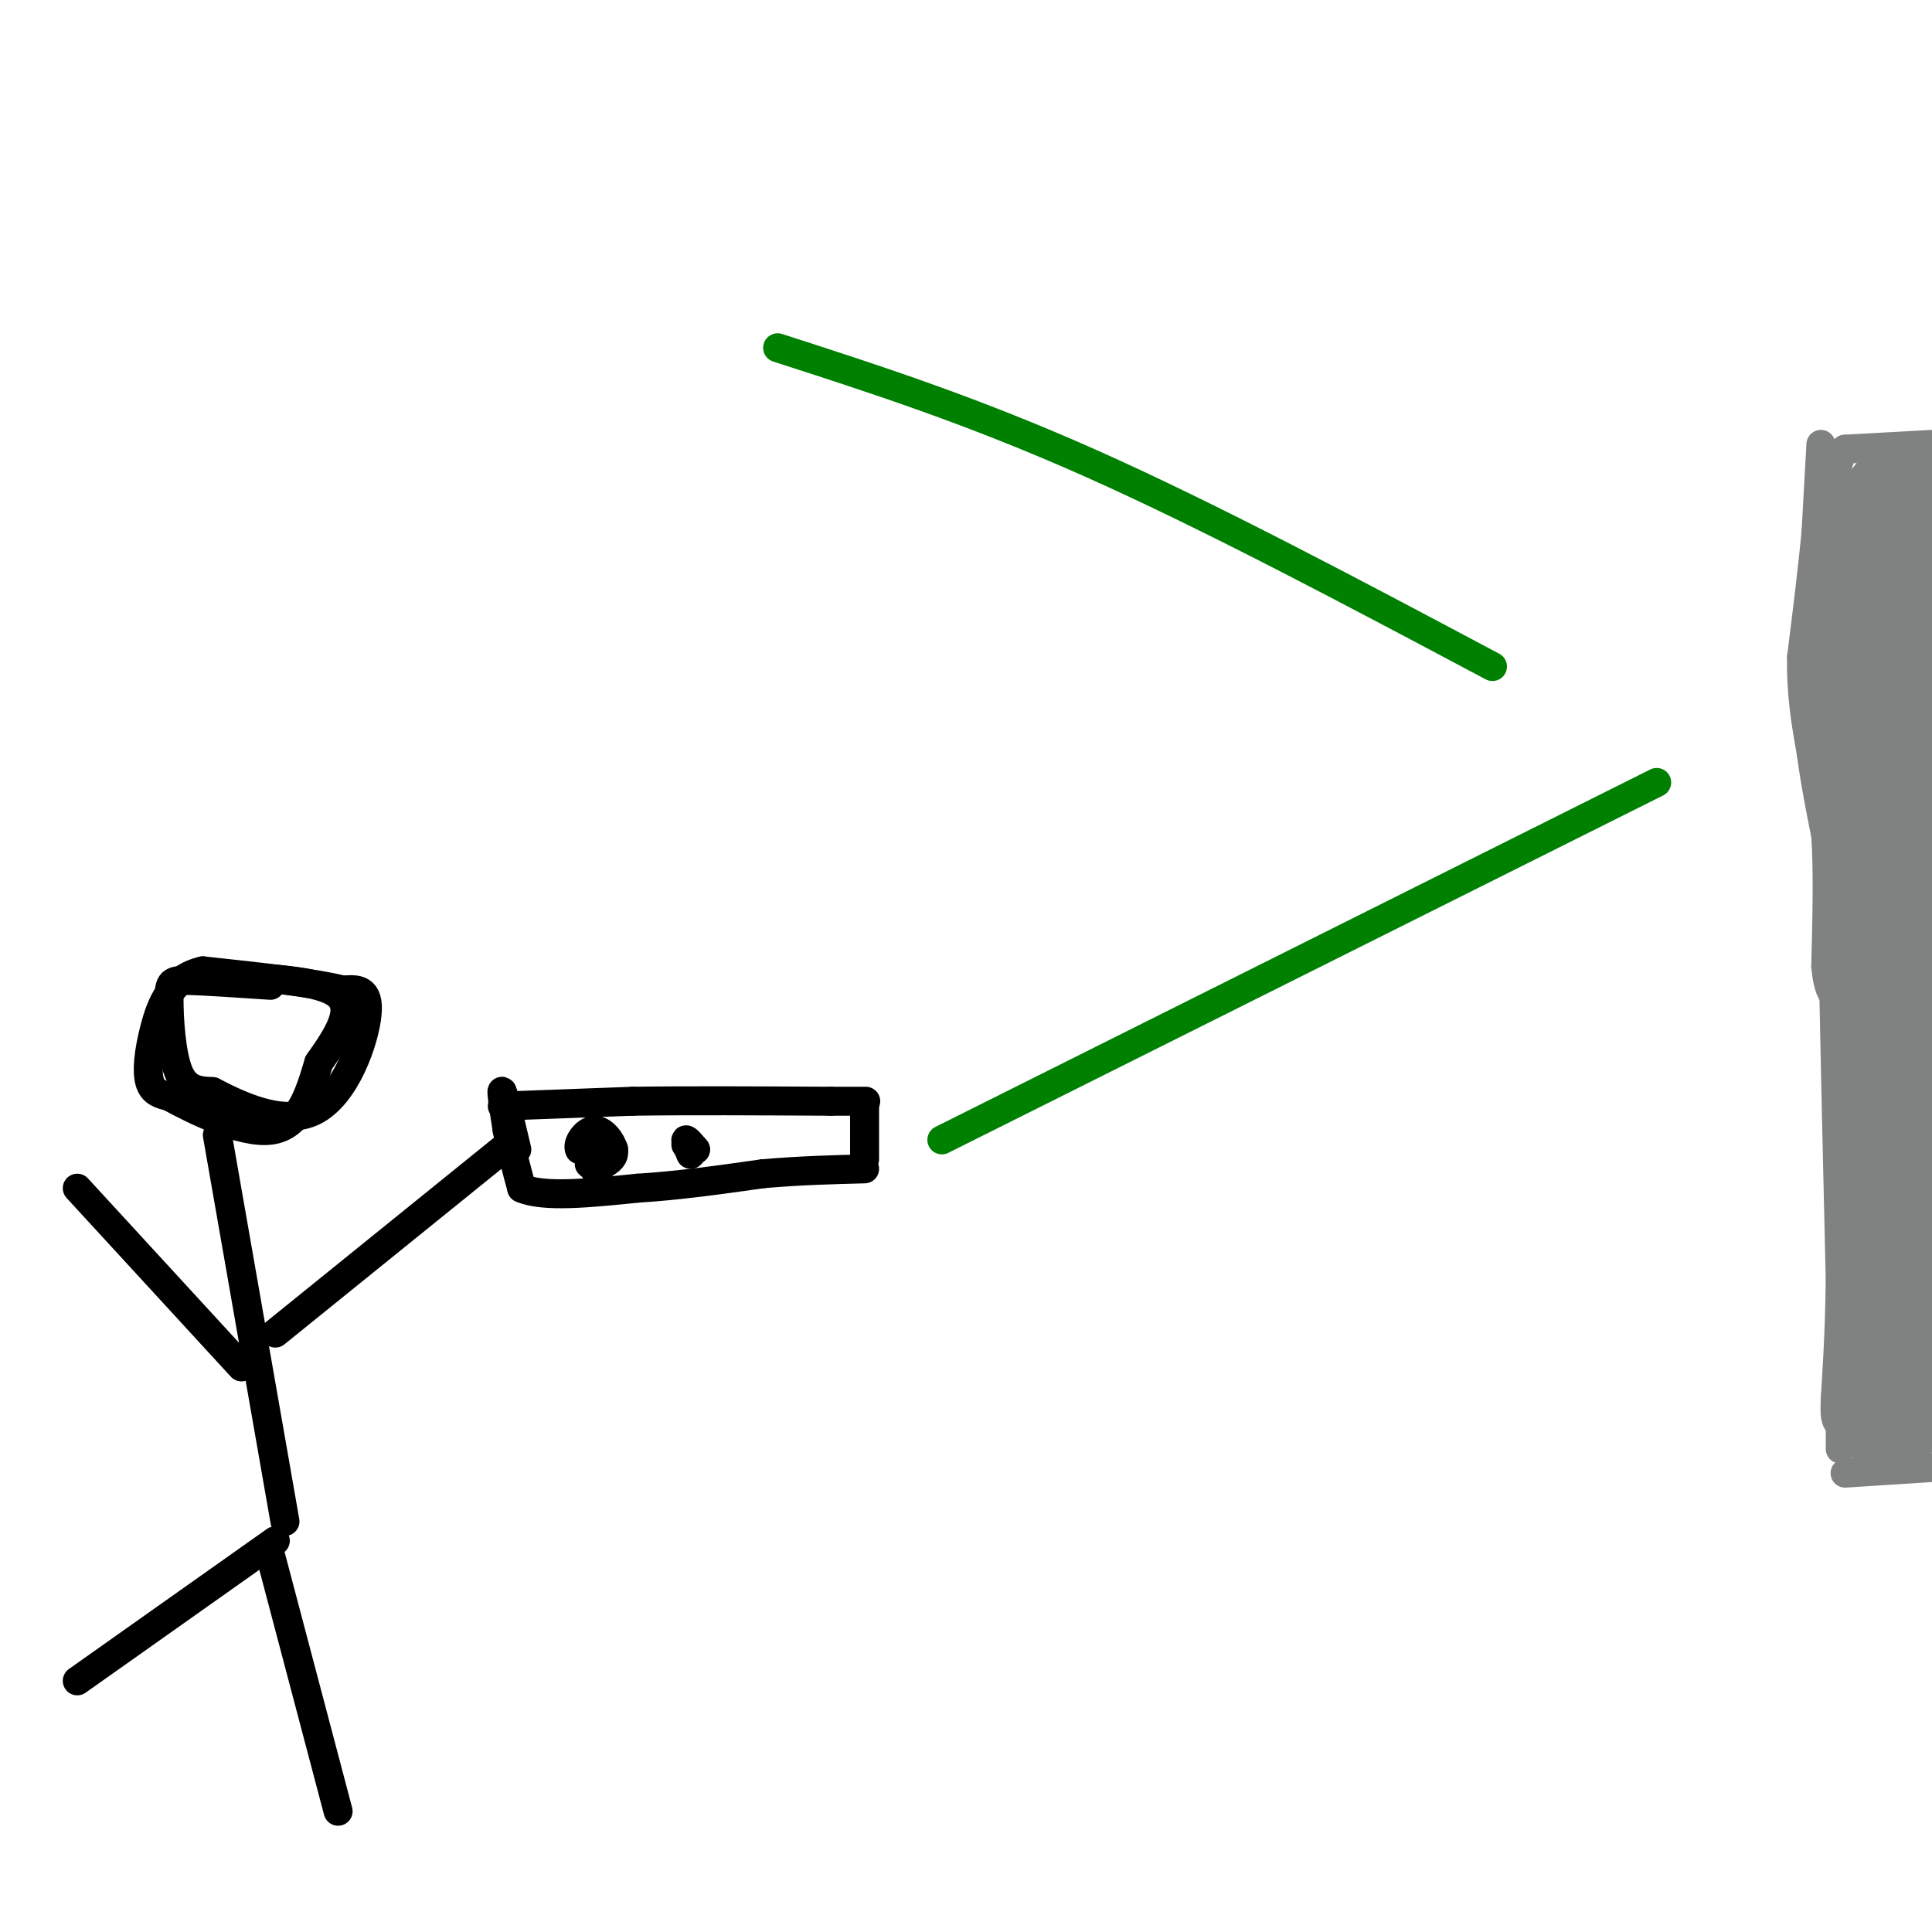 <svg viewBox='0 0 400 400' version='1.1' xmlns='http://www.w3.org/2000/svg' xmlns:xlink='http://www.w3.org/1999/xlink'><g fill='none' stroke='#808282' stroke-width='6' stroke-linecap='round' stroke-linejoin='round'><path d='M400,92c0.000,0.000 -18.000,1.000 -18,1'/><path d='M382,93c-3.000,3.500 -1.500,11.750 0,20'/><path d='M382,113c-0.500,9.000 -1.750,21.500 -3,34'/><path d='M379,147c-0.167,25.333 0.917,71.667 2,118'/><path d='M381,265c-0.356,24.978 -2.244,28.422 0,30c2.244,1.578 8.622,1.289 15,1'/><path d='M396,296c5.000,0.167 10.000,0.083 15,0'/><path d='M384,170c10.000,-2.833 20.000,-5.667 20,-7c0.000,-1.333 -10.000,-1.167 -20,-1'/><path d='M384,162c-1.548,-0.155 4.583,-0.042 6,0c1.417,0.042 -1.881,0.012 -3,1c-1.119,0.988 -0.060,2.994 1,5'/><path d='M388,168c-0.750,2.274 -3.125,5.458 -3,0c0.125,-5.458 2.750,-19.560 4,-22c1.250,-2.440 1.125,6.780 1,16'/><path d='M390,162c0.511,-1.511 1.289,-13.289 3,-21c1.711,-7.711 4.356,-11.356 7,-15'/></g>
<g fill='none' stroke='#000000' stroke-width='6' stroke-linecap='round' stroke-linejoin='round'><path d='M16,348c0.000,0.000 41.000,-29.000 41,-29'/><path d='M56,322c0.000,0.000 14.000,53.000 14,53'/><path d='M59,315c0.000,0.000 -14.000,-80.000 -14,-80'/><path d='M50,283c0.000,0.000 -34.000,-37.000 -34,-37'/><path d='M57,276c0.000,0.000 47.000,-38.000 47,-38'/><path d='M56,204c-6.714,-0.452 -13.429,-0.905 -17,-1c-3.571,-0.095 -4.000,0.167 -4,4c0.000,3.833 0.429,11.238 2,15c1.571,3.762 4.286,3.881 7,4'/><path d='M44,226c5.119,2.655 14.417,7.292 21,4c6.583,-3.292 10.452,-14.512 11,-20c0.548,-5.488 -2.226,-5.244 -5,-5'/><path d='M71,205c-5.667,-1.500 -17.333,-2.750 -29,-4'/><path d='M42,201c-6.643,1.476 -8.750,7.167 -10,12c-1.250,4.833 -1.643,8.810 -1,11c0.643,2.190 2.321,2.595 4,3'/><path d='M35,227c4.844,2.644 14.956,7.756 21,7c6.044,-0.756 8.022,-7.378 10,-14'/><path d='M66,220c3.600,-5.111 7.600,-10.889 4,-14c-3.600,-3.111 -14.800,-3.556 -26,-4'/><path d='M107,238c-1.333,-5.667 -2.667,-11.333 -3,-12c-0.333,-0.667 0.333,3.667 1,8'/><path d='M105,234c0.667,3.333 1.833,7.667 3,12'/><path d='M108,246c4.500,2.000 14.250,1.000 24,0'/><path d='M132,246c8.333,-0.500 17.167,-1.750 26,-3'/><path d='M158,243c7.833,-0.667 14.417,-0.833 21,-1'/><path d='M104,229c0.000,0.000 27.000,-1.000 27,-1'/><path d='M131,228c11.333,-0.167 26.167,-0.083 41,0'/><path d='M172,228c8.000,0.000 7.500,0.000 7,0'/><path d='M179,229c0.000,0.000 0.000,11.000 0,11'/></g>
<g fill='none' stroke='#008000' stroke-width='6' stroke-linecap='round' stroke-linejoin='round'><path d='M195,236c0.000,0.000 148.000,-74.000 148,-74'/></g>
<g fill='none' stroke='#000000' stroke-width='6' stroke-linecap='round' stroke-linejoin='round'><path d='M123,242c0.000,0.000 1.000,-4.000 1,-4'/><path d='M124,238c1.133,-0.622 3.467,-0.178 3,0c-0.467,0.178 -3.733,0.089 -7,0'/><path d='M120,238c-0.667,-1.107 1.167,-3.875 3,-4c1.833,-0.125 3.667,2.393 4,4c0.333,1.607 -0.833,2.304 -2,3'/><path d='M125,241c-0.833,0.500 -1.917,0.250 -3,0'/><path d='M143,239c-0.583,-1.417 -1.167,-2.833 -1,-3c0.167,-0.167 1.083,0.917 2,2'/><path d='M144,238c0.000,0.167 -1.000,-0.417 -2,-1'/></g>
<g fill='none' stroke='#008000' stroke-width='6' stroke-linecap='round' stroke-linejoin='round'><path d='M309,138c-29.167,-15.500 -58.333,-31.000 -83,-42c-24.667,-11.000 -44.833,-17.500 -65,-24'/></g>
<g fill='none' stroke='#808282' stroke-width='28' stroke-linecap='round' stroke-linejoin='round'><path d='M391,290c0.000,0.000 6.000,-39.000 6,-39'/><path d='M397,251c0.500,-11.833 -1.250,-21.917 -3,-32'/><path d='M394,219c-0.667,-10.000 -0.833,-19.000 -1,-28'/><path d='M393,191c-0.333,-9.667 -0.667,-19.833 -1,-30'/><path d='M392,161c-0.333,-9.500 -0.667,-18.250 -1,-27'/><path d='M391,134c-0.333,-5.167 -0.667,-4.583 -1,-4'/><path d='M390,126c0.000,0.000 3.000,-16.000 3,-16'/><path d='M393,110c0.833,-3.500 1.417,-4.250 2,-5'/></g>
<g fill='none' stroke='#808282' stroke-width='6' stroke-linecap='round' stroke-linejoin='round'><path d='M377,92c0.000,0.000 -1.000,18.000 -1,18'/><path d='M376,110c-0.667,7.333 -1.833,16.667 -3,26'/><path d='M373,136c-0.167,7.667 0.917,13.833 2,20'/><path d='M375,156c0.833,6.167 1.917,11.583 3,17'/><path d='M378,173c0.500,7.333 0.250,17.167 0,27'/><path d='M378,200c0.500,5.667 1.750,6.333 3,7'/><path d='M382,305c0.000,0.000 31.000,-2.000 31,-2'/><path d='M381,300c0.000,0.000 0.000,-9.000 0,-9'/><path d='M381,291c0.167,-1.333 0.583,-0.167 1,1'/><path d='M378,143c-0.583,-3.500 -1.167,-7.000 0,-12c1.167,-5.000 4.083,-11.500 7,-18'/><path d='M385,113c1.500,-5.333 1.750,-9.667 2,-14'/></g>
</svg>